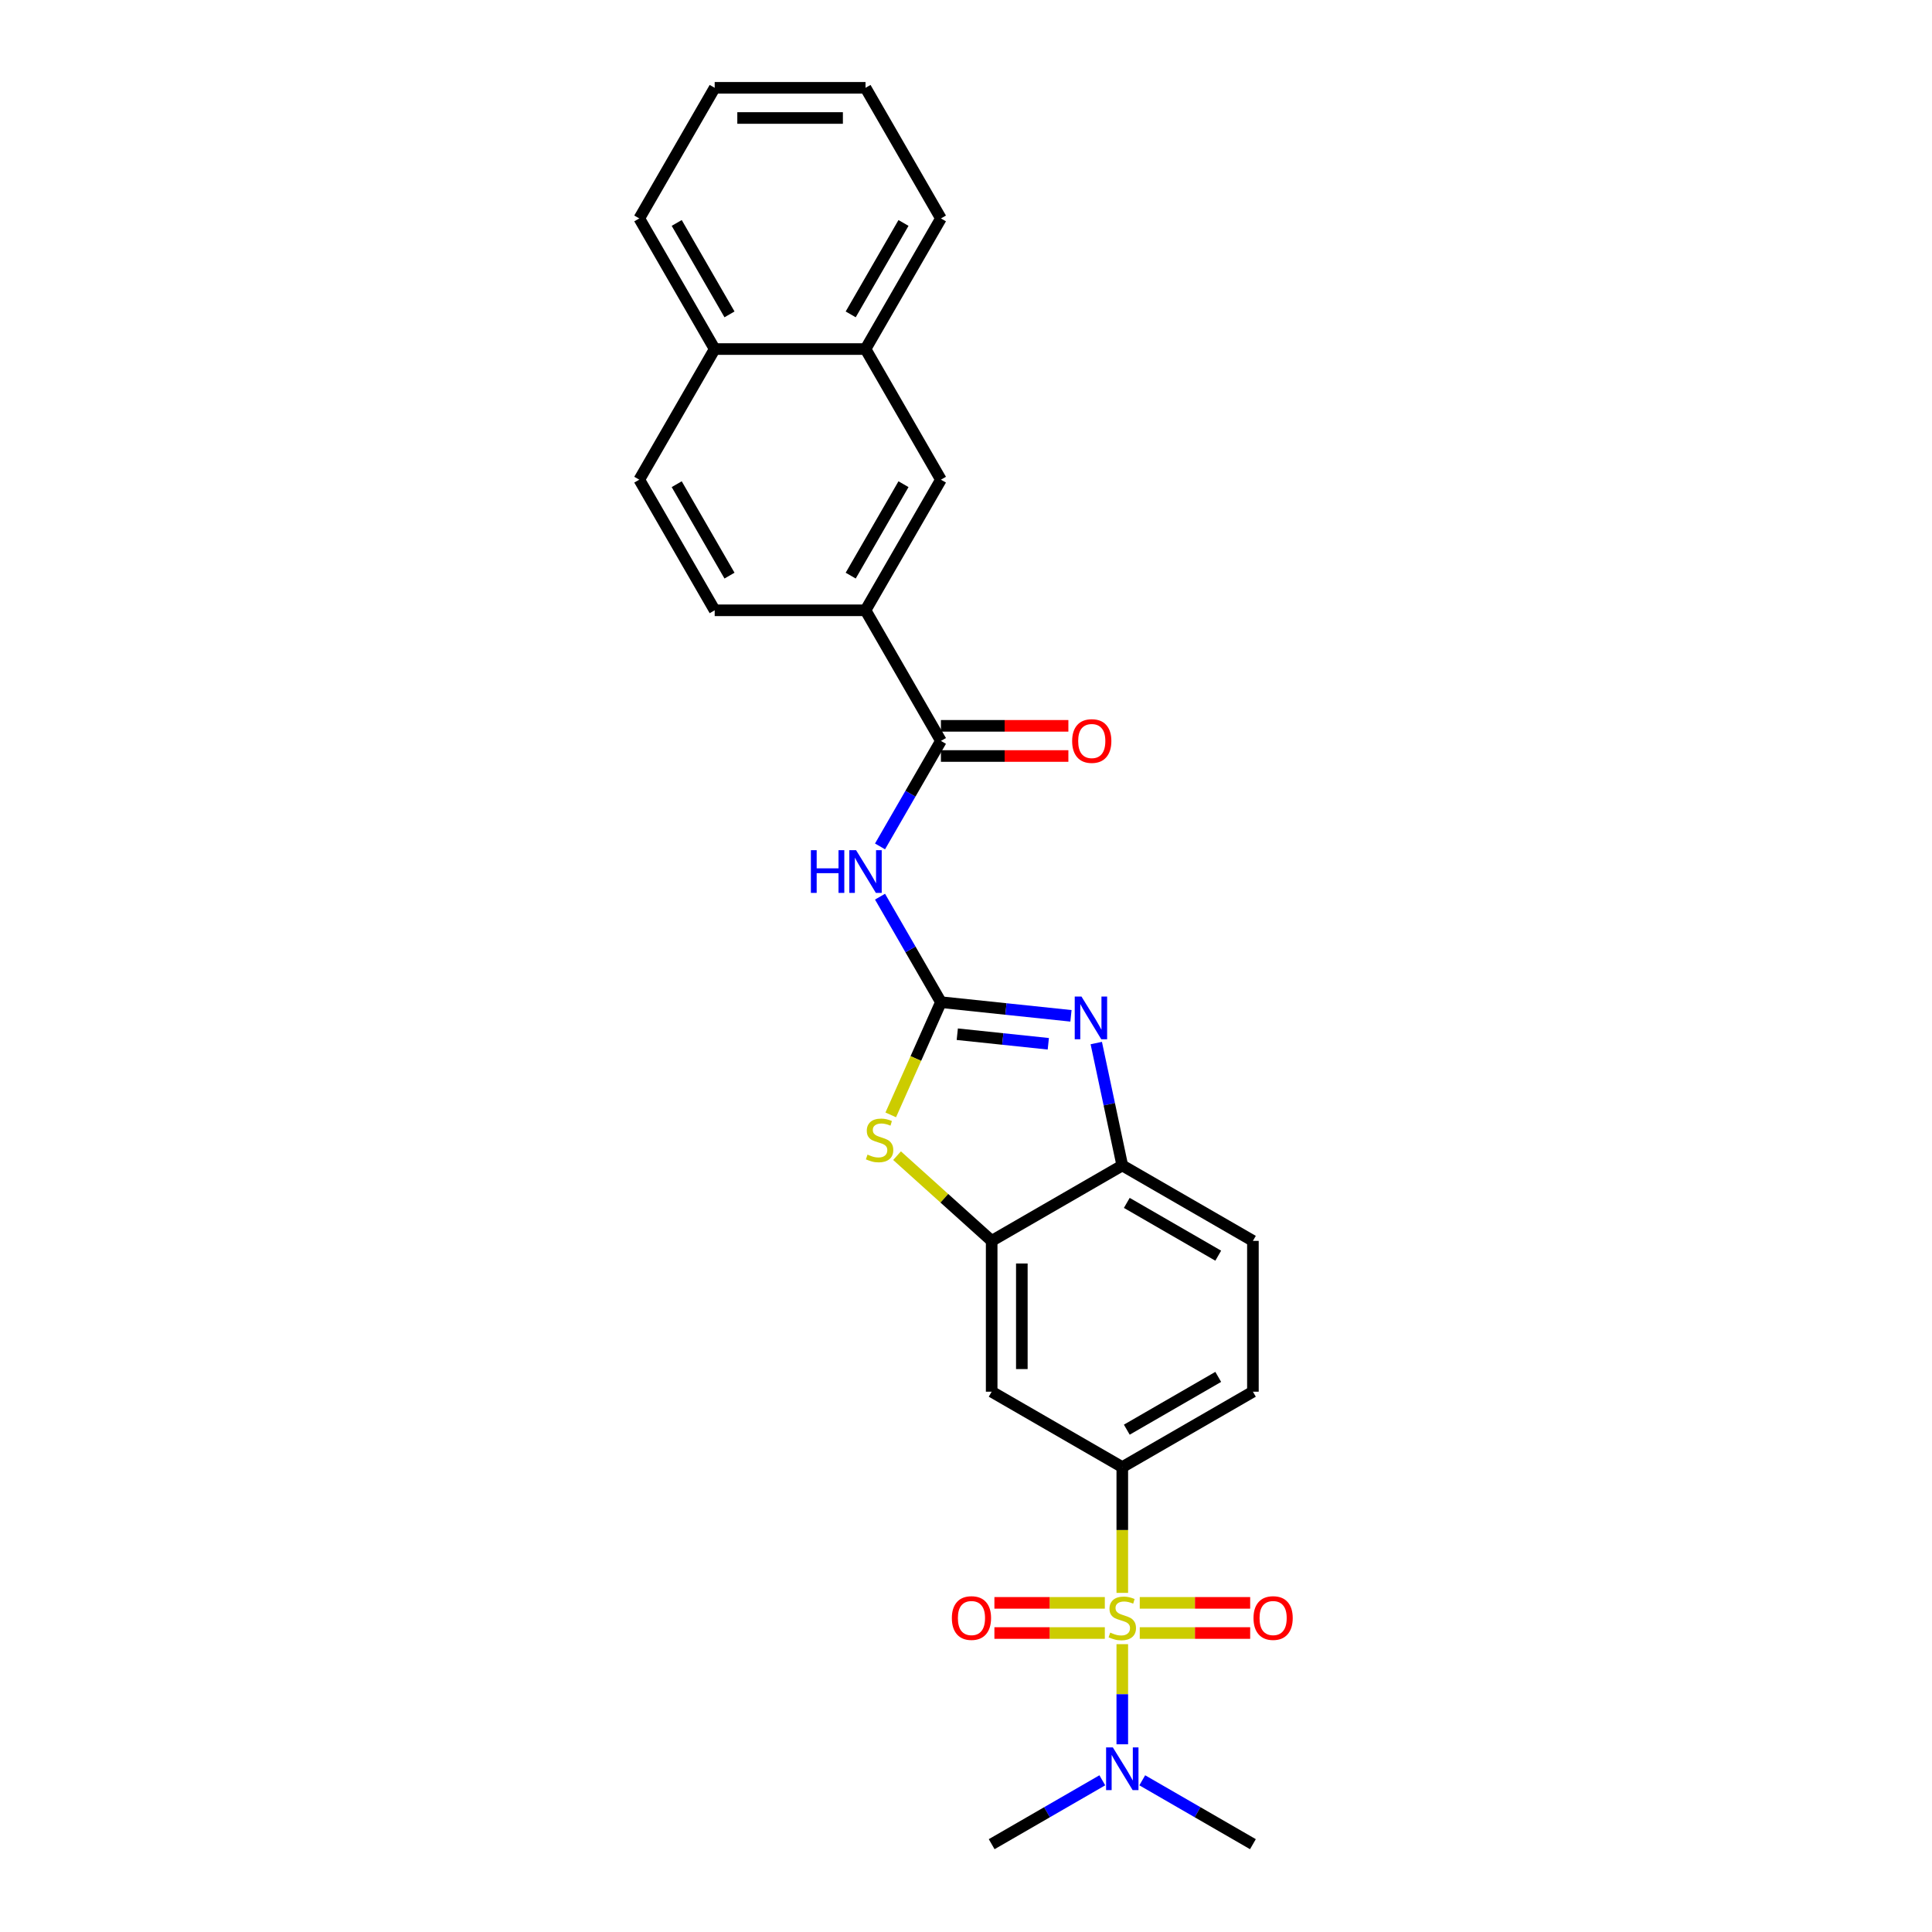 <?xml version='1.0' encoding='iso-8859-1'?>
<svg version='1.1' baseProfile='full'
              xmlns='http://www.w3.org/2000/svg'
                      xmlns:rdkit='http://www.rdkit.org/xml'
                      xmlns:xlink='http://www.w3.org/1999/xlink'
                  xml:space='preserve'
width='1000px' height='1000px' viewBox='0 0 1000 1000'>
<!-- END OF HEADER -->
<rect style='opacity:1.0;fill:#FFFFFF;stroke:none' width='1000' height='1000' x='0' y='0'> </rect>
<path class='bond-4' d='M 580.895,824.468 L 580.895,791.922' style='fill:none;fill-rule:evenodd;stroke:#CCCC00;stroke-width:6px;stroke-linecap:butt;stroke-linejoin:miter;stroke-opacity:1' />
<path class='bond-4' d='M 580.895,791.922 L 580.895,759.375' style='fill:none;fill-rule:evenodd;stroke:#000000;stroke-width:6px;stroke-linecap:butt;stroke-linejoin:miter;stroke-opacity:1' />
<path class='bond-10' d='M 580.895,851.012 L 580.895,876.928' style='fill:none;fill-rule:evenodd;stroke:#CCCC00;stroke-width:6px;stroke-linecap:butt;stroke-linejoin:miter;stroke-opacity:1' />
<path class='bond-10' d='M 580.895,876.928 L 580.895,902.845' style='fill:none;fill-rule:evenodd;stroke:#0000FF;stroke-width:6px;stroke-linecap:butt;stroke-linejoin:miter;stroke-opacity:1' />
<path class='bond-11' d='M 571.855,829.637 L 543.279,829.637' style='fill:none;fill-rule:evenodd;stroke:#CCCC00;stroke-width:6px;stroke-linecap:butt;stroke-linejoin:miter;stroke-opacity:1' />
<path class='bond-11' d='M 543.279,829.637 L 514.702,829.637' style='fill:none;fill-rule:evenodd;stroke:#FF0000;stroke-width:6px;stroke-linecap:butt;stroke-linejoin:miter;stroke-opacity:1' />
<path class='bond-11' d='M 571.855,845.25 L 543.279,845.25' style='fill:none;fill-rule:evenodd;stroke:#CCCC00;stroke-width:6px;stroke-linecap:butt;stroke-linejoin:miter;stroke-opacity:1' />
<path class='bond-11' d='M 543.279,845.25 L 514.702,845.25' style='fill:none;fill-rule:evenodd;stroke:#FF0000;stroke-width:6px;stroke-linecap:butt;stroke-linejoin:miter;stroke-opacity:1' />
<path class='bond-12' d='M 589.936,845.25 L 618.512,845.25' style='fill:none;fill-rule:evenodd;stroke:#CCCC00;stroke-width:6px;stroke-linecap:butt;stroke-linejoin:miter;stroke-opacity:1' />
<path class='bond-12' d='M 618.512,845.25 L 647.089,845.25' style='fill:none;fill-rule:evenodd;stroke:#FF0000;stroke-width:6px;stroke-linecap:butt;stroke-linejoin:miter;stroke-opacity:1' />
<path class='bond-12' d='M 589.936,829.637 L 618.512,829.637' style='fill:none;fill-rule:evenodd;stroke:#CCCC00;stroke-width:6px;stroke-linecap:butt;stroke-linejoin:miter;stroke-opacity:1' />
<path class='bond-12' d='M 618.512,829.637 L 647.089,829.637' style='fill:none;fill-rule:evenodd;stroke:#FF0000;stroke-width:6px;stroke-linecap:butt;stroke-linejoin:miter;stroke-opacity:1' />
<path class='bond-0' d='M 487.024,518.717 L 474.036,547.889' style='fill:none;fill-rule:evenodd;stroke:#000000;stroke-width:6px;stroke-linecap:butt;stroke-linejoin:miter;stroke-opacity:1' />
<path class='bond-0' d='M 474.036,547.889 L 461.047,577.061' style='fill:none;fill-rule:evenodd;stroke:#CCCC00;stroke-width:6px;stroke-linecap:butt;stroke-linejoin:miter;stroke-opacity:1' />
<path class='bond-2' d='M 487.024,518.717 L 471.261,491.415' style='fill:none;fill-rule:evenodd;stroke:#000000;stroke-width:6px;stroke-linecap:butt;stroke-linejoin:miter;stroke-opacity:1' />
<path class='bond-2' d='M 471.261,491.415 L 455.499,464.114' style='fill:none;fill-rule:evenodd;stroke:#0000FF;stroke-width:6px;stroke-linecap:butt;stroke-linejoin:miter;stroke-opacity:1' />
<path class='bond-28' d='M 487.024,518.717 L 520.676,522.254' style='fill:none;fill-rule:evenodd;stroke:#000000;stroke-width:6px;stroke-linecap:butt;stroke-linejoin:miter;stroke-opacity:1' />
<path class='bond-28' d='M 520.676,522.254 L 554.328,525.791' style='fill:none;fill-rule:evenodd;stroke:#0000FF;stroke-width:6px;stroke-linecap:butt;stroke-linejoin:miter;stroke-opacity:1' />
<path class='bond-28' d='M 495.487,535.306 L 519.044,537.782' style='fill:none;fill-rule:evenodd;stroke:#000000;stroke-width:6px;stroke-linecap:butt;stroke-linejoin:miter;stroke-opacity:1' />
<path class='bond-28' d='M 519.044,537.782 L 542.6,540.258' style='fill:none;fill-rule:evenodd;stroke:#0000FF;stroke-width:6px;stroke-linecap:butt;stroke-linejoin:miter;stroke-opacity:1' />
<path class='bond-1' d='M 567.429,539.883 L 574.162,571.561' style='fill:none;fill-rule:evenodd;stroke:#0000FF;stroke-width:6px;stroke-linecap:butt;stroke-linejoin:miter;stroke-opacity:1' />
<path class='bond-1' d='M 574.162,571.561 L 580.895,603.239' style='fill:none;fill-rule:evenodd;stroke:#000000;stroke-width:6px;stroke-linecap:butt;stroke-linejoin:miter;stroke-opacity:1' />
<path class='bond-5' d='M 455.499,438.102 L 471.261,410.8' style='fill:none;fill-rule:evenodd;stroke:#0000FF;stroke-width:6px;stroke-linecap:butt;stroke-linejoin:miter;stroke-opacity:1' />
<path class='bond-5' d='M 471.261,410.8 L 487.024,383.499' style='fill:none;fill-rule:evenodd;stroke:#000000;stroke-width:6px;stroke-linecap:butt;stroke-linejoin:miter;stroke-opacity:1' />
<path class='bond-3' d='M 464.311,598.175 L 488.799,620.224' style='fill:none;fill-rule:evenodd;stroke:#CCCC00;stroke-width:6px;stroke-linecap:butt;stroke-linejoin:miter;stroke-opacity:1' />
<path class='bond-3' d='M 488.799,620.224 L 513.287,642.273' style='fill:none;fill-rule:evenodd;stroke:#000000;stroke-width:6px;stroke-linecap:butt;stroke-linejoin:miter;stroke-opacity:1' />
<path class='bond-8' d='M 580.895,759.375 L 513.287,720.341' style='fill:none;fill-rule:evenodd;stroke:#000000;stroke-width:6px;stroke-linecap:butt;stroke-linejoin:miter;stroke-opacity:1' />
<path class='bond-16' d='M 580.895,759.375 L 648.504,720.341' style='fill:none;fill-rule:evenodd;stroke:#000000;stroke-width:6px;stroke-linecap:butt;stroke-linejoin:miter;stroke-opacity:1' />
<path class='bond-16' d='M 583.23,739.998 L 630.556,712.675' style='fill:none;fill-rule:evenodd;stroke:#000000;stroke-width:6px;stroke-linecap:butt;stroke-linejoin:miter;stroke-opacity:1' />
<path class='bond-9' d='M 487.024,383.499 L 447.99,315.89' style='fill:none;fill-rule:evenodd;stroke:#000000;stroke-width:6px;stroke-linecap:butt;stroke-linejoin:miter;stroke-opacity:1' />
<path class='bond-15' d='M 487.024,391.306 L 520.008,391.306' style='fill:none;fill-rule:evenodd;stroke:#000000;stroke-width:6px;stroke-linecap:butt;stroke-linejoin:miter;stroke-opacity:1' />
<path class='bond-15' d='M 520.008,391.306 L 552.991,391.306' style='fill:none;fill-rule:evenodd;stroke:#FF0000;stroke-width:6px;stroke-linecap:butt;stroke-linejoin:miter;stroke-opacity:1' />
<path class='bond-15' d='M 487.024,375.692 L 520.008,375.692' style='fill:none;fill-rule:evenodd;stroke:#000000;stroke-width:6px;stroke-linecap:butt;stroke-linejoin:miter;stroke-opacity:1' />
<path class='bond-15' d='M 520.008,375.692 L 552.991,375.692' style='fill:none;fill-rule:evenodd;stroke:#FF0000;stroke-width:6px;stroke-linecap:butt;stroke-linejoin:miter;stroke-opacity:1' />
<path class='bond-6' d='M 513.287,642.273 L 513.287,720.341' style='fill:none;fill-rule:evenodd;stroke:#000000;stroke-width:6px;stroke-linecap:butt;stroke-linejoin:miter;stroke-opacity:1' />
<path class='bond-6' d='M 528.9,653.984 L 528.9,708.631' style='fill:none;fill-rule:evenodd;stroke:#000000;stroke-width:6px;stroke-linecap:butt;stroke-linejoin:miter;stroke-opacity:1' />
<path class='bond-27' d='M 513.287,642.273 L 580.895,603.239' style='fill:none;fill-rule:evenodd;stroke:#000000;stroke-width:6px;stroke-linecap:butt;stroke-linejoin:miter;stroke-opacity:1' />
<path class='bond-7' d='M 580.895,603.239 L 648.504,642.273' style='fill:none;fill-rule:evenodd;stroke:#000000;stroke-width:6px;stroke-linecap:butt;stroke-linejoin:miter;stroke-opacity:1' />
<path class='bond-7' d='M 583.23,622.616 L 630.556,649.94' style='fill:none;fill-rule:evenodd;stroke:#000000;stroke-width:6px;stroke-linecap:butt;stroke-linejoin:miter;stroke-opacity:1' />
<path class='bond-13' d='M 447.99,315.89 L 487.024,248.281' style='fill:none;fill-rule:evenodd;stroke:#000000;stroke-width:6px;stroke-linecap:butt;stroke-linejoin:miter;stroke-opacity:1' />
<path class='bond-13' d='M 440.323,297.942 L 467.647,250.616' style='fill:none;fill-rule:evenodd;stroke:#000000;stroke-width:6px;stroke-linecap:butt;stroke-linejoin:miter;stroke-opacity:1' />
<path class='bond-18' d='M 447.99,315.89 L 369.922,315.89' style='fill:none;fill-rule:evenodd;stroke:#000000;stroke-width:6px;stroke-linecap:butt;stroke-linejoin:miter;stroke-opacity:1' />
<path class='bond-21' d='M 591.232,921.479 L 619.868,938.012' style='fill:none;fill-rule:evenodd;stroke:#0000FF;stroke-width:6px;stroke-linecap:butt;stroke-linejoin:miter;stroke-opacity:1' />
<path class='bond-21' d='M 619.868,938.012 L 648.504,954.545' style='fill:none;fill-rule:evenodd;stroke:#000000;stroke-width:6px;stroke-linecap:butt;stroke-linejoin:miter;stroke-opacity:1' />
<path class='bond-22' d='M 570.559,921.479 L 541.923,938.012' style='fill:none;fill-rule:evenodd;stroke:#0000FF;stroke-width:6px;stroke-linecap:butt;stroke-linejoin:miter;stroke-opacity:1' />
<path class='bond-22' d='M 541.923,938.012 L 513.287,954.545' style='fill:none;fill-rule:evenodd;stroke:#000000;stroke-width:6px;stroke-linecap:butt;stroke-linejoin:miter;stroke-opacity:1' />
<path class='bond-14' d='M 487.024,248.281 L 447.99,180.672' style='fill:none;fill-rule:evenodd;stroke:#000000;stroke-width:6px;stroke-linecap:butt;stroke-linejoin:miter;stroke-opacity:1' />
<path class='bond-23' d='M 447.99,180.672 L 487.024,113.063' style='fill:none;fill-rule:evenodd;stroke:#000000;stroke-width:6px;stroke-linecap:butt;stroke-linejoin:miter;stroke-opacity:1' />
<path class='bond-23' d='M 440.323,162.724 L 467.647,115.398' style='fill:none;fill-rule:evenodd;stroke:#000000;stroke-width:6px;stroke-linecap:butt;stroke-linejoin:miter;stroke-opacity:1' />
<path class='bond-29' d='M 447.99,180.672 L 369.922,180.672' style='fill:none;fill-rule:evenodd;stroke:#000000;stroke-width:6px;stroke-linecap:butt;stroke-linejoin:miter;stroke-opacity:1' />
<path class='bond-17' d='M 648.504,720.341 L 648.504,642.273' style='fill:none;fill-rule:evenodd;stroke:#000000;stroke-width:6px;stroke-linecap:butt;stroke-linejoin:miter;stroke-opacity:1' />
<path class='bond-20' d='M 369.922,315.89 L 330.888,248.281' style='fill:none;fill-rule:evenodd;stroke:#000000;stroke-width:6px;stroke-linecap:butt;stroke-linejoin:miter;stroke-opacity:1' />
<path class='bond-20' d='M 377.588,297.942 L 350.265,250.616' style='fill:none;fill-rule:evenodd;stroke:#000000;stroke-width:6px;stroke-linecap:butt;stroke-linejoin:miter;stroke-opacity:1' />
<path class='bond-19' d='M 369.922,180.672 L 330.888,248.281' style='fill:none;fill-rule:evenodd;stroke:#000000;stroke-width:6px;stroke-linecap:butt;stroke-linejoin:miter;stroke-opacity:1' />
<path class='bond-24' d='M 369.922,180.672 L 330.888,113.063' style='fill:none;fill-rule:evenodd;stroke:#000000;stroke-width:6px;stroke-linecap:butt;stroke-linejoin:miter;stroke-opacity:1' />
<path class='bond-24' d='M 377.588,162.724 L 350.265,115.398' style='fill:none;fill-rule:evenodd;stroke:#000000;stroke-width:6px;stroke-linecap:butt;stroke-linejoin:miter;stroke-opacity:1' />
<path class='bond-25' d='M 487.024,113.063 L 447.99,45.455' style='fill:none;fill-rule:evenodd;stroke:#000000;stroke-width:6px;stroke-linecap:butt;stroke-linejoin:miter;stroke-opacity:1' />
<path class='bond-26' d='M 330.888,113.063 L 369.922,45.455' style='fill:none;fill-rule:evenodd;stroke:#000000;stroke-width:6px;stroke-linecap:butt;stroke-linejoin:miter;stroke-opacity:1' />
<path class='bond-30' d='M 447.99,45.455 L 369.922,45.455' style='fill:none;fill-rule:evenodd;stroke:#000000;stroke-width:6px;stroke-linecap:butt;stroke-linejoin:miter;stroke-opacity:1' />
<path class='bond-30' d='M 436.28,61.068 L 381.632,61.068' style='fill:none;fill-rule:evenodd;stroke:#000000;stroke-width:6px;stroke-linecap:butt;stroke-linejoin:miter;stroke-opacity:1' />
<path  class='atom-0' d='M 574.65 845.032
Q 574.9 845.125, 575.93 845.562
Q 576.961 846, 578.085 846.281
Q 579.24 846.531, 580.365 846.531
Q 582.457 846.531, 583.675 845.531
Q 584.892 844.501, 584.892 842.721
Q 584.892 841.503, 584.268 840.753
Q 583.675 840.004, 582.738 839.598
Q 581.801 839.192, 580.24 838.724
Q 578.272 838.13, 577.086 837.568
Q 575.93 837.006, 575.087 835.82
Q 574.275 834.633, 574.275 832.634
Q 574.275 829.855, 576.149 828.138
Q 578.054 826.42, 581.801 826.42
Q 584.362 826.42, 587.266 827.638
L 586.548 830.043
Q 583.893 828.95, 581.895 828.95
Q 579.74 828.95, 578.553 829.855
Q 577.367 830.73, 577.398 832.26
Q 577.398 833.446, 577.991 834.165
Q 578.616 834.883, 579.49 835.289
Q 580.396 835.695, 581.895 836.163
Q 583.893 836.788, 585.08 837.412
Q 586.266 838.037, 587.11 839.317
Q 587.984 840.566, 587.984 842.721
Q 587.984 845.781, 585.923 847.436
Q 583.893 849.06, 580.489 849.06
Q 578.522 849.06, 577.023 848.623
Q 575.556 848.217, 573.807 847.499
L 574.65 845.032
' fill='#CCCC00'/>
<path  class='atom-2' d='M 559.777 515.823
L 567.022 527.533
Q 567.74 528.688, 568.895 530.781
Q 570.051 532.873, 570.113 532.998
L 570.113 515.823
L 573.049 515.823
L 573.049 537.932
L 570.02 537.932
L 562.244 525.128
Q 561.338 523.63, 560.37 521.912
Q 559.434 520.195, 559.153 519.664
L 559.153 537.932
L 556.28 537.932
L 556.28 515.823
L 559.777 515.823
' fill='#0000FF'/>
<path  class='atom-3' d='M 419.714 440.054
L 422.711 440.054
L 422.711 449.453
L 434.016 449.453
L 434.016 440.054
L 437.013 440.054
L 437.013 462.162
L 434.016 462.162
L 434.016 451.951
L 422.711 451.951
L 422.711 462.162
L 419.714 462.162
L 419.714 440.054
' fill='#0000FF'/>
<path  class='atom-3' d='M 443.103 440.054
L 450.347 451.764
Q 451.066 452.919, 452.221 455.011
Q 453.376 457.104, 453.439 457.229
L 453.439 440.054
L 456.374 440.054
L 456.374 462.162
L 453.345 462.162
L 445.57 449.359
Q 444.664 447.86, 443.696 446.143
Q 442.759 444.425, 442.478 443.894
L 442.478 462.162
L 439.605 462.162
L 439.605 440.054
L 443.103 440.054
' fill='#0000FF'/>
<path  class='atom-4' d='M 449.025 597.624
Q 449.275 597.717, 450.306 598.155
Q 451.336 598.592, 452.46 598.873
Q 453.616 599.123, 454.74 599.123
Q 456.832 599.123, 458.05 598.123
Q 459.268 597.093, 459.268 595.313
Q 459.268 594.095, 458.643 593.346
Q 458.05 592.596, 457.113 592.19
Q 456.176 591.784, 454.615 591.316
Q 452.648 590.723, 451.461 590.16
Q 450.306 589.598, 449.462 588.412
Q 448.65 587.225, 448.65 585.227
Q 448.65 582.447, 450.524 580.73
Q 452.429 579.012, 456.176 579.012
Q 458.737 579.012, 461.641 580.23
L 460.923 582.635
Q 458.268 581.542, 456.27 581.542
Q 454.115 581.542, 452.929 582.447
Q 451.742 583.322, 451.773 584.852
Q 451.773 586.039, 452.367 586.757
Q 452.991 587.475, 453.865 587.881
Q 454.771 588.287, 456.27 588.755
Q 458.268 589.38, 459.455 590.004
Q 460.642 590.629, 461.485 591.909
Q 462.359 593.158, 462.359 595.313
Q 462.359 598.373, 460.298 600.028
Q 458.268 601.652, 454.865 601.652
Q 452.897 601.652, 451.398 601.215
Q 449.931 600.809, 448.182 600.091
L 449.025 597.624
' fill='#CCCC00'/>
<path  class='atom-11' d='M 576.008 904.457
L 583.253 916.167
Q 583.971 917.323, 585.127 919.415
Q 586.282 921.507, 586.345 921.632
L 586.345 904.457
L 589.28 904.457
L 589.28 926.566
L 586.251 926.566
L 578.475 913.763
Q 577.57 912.264, 576.602 910.546
Q 575.665 908.829, 575.384 908.298
L 575.384 926.566
L 572.511 926.566
L 572.511 904.457
L 576.008 904.457
' fill='#0000FF'/>
<path  class='atom-12' d='M 492.679 837.506
Q 492.679 832.197, 495.302 829.231
Q 497.925 826.264, 502.827 826.264
Q 507.73 826.264, 510.353 829.231
Q 512.976 832.197, 512.976 837.506
Q 512.976 842.877, 510.322 845.937
Q 507.668 848.966, 502.827 848.966
Q 497.956 848.966, 495.302 845.937
Q 492.679 842.908, 492.679 837.506
M 502.827 846.468
Q 506.2 846.468, 508.011 844.22
Q 509.853 841.94, 509.853 837.506
Q 509.853 833.165, 508.011 830.979
Q 506.2 828.762, 502.827 828.762
Q 499.455 828.762, 497.612 830.948
Q 495.801 833.134, 495.801 837.506
Q 495.801 841.971, 497.612 844.22
Q 499.455 846.468, 502.827 846.468
' fill='#FF0000'/>
<path  class='atom-13' d='M 648.815 837.506
Q 648.815 832.197, 651.438 829.231
Q 654.061 826.264, 658.963 826.264
Q 663.866 826.264, 666.489 829.231
Q 669.112 832.197, 669.112 837.506
Q 669.112 842.877, 666.458 845.937
Q 663.804 848.966, 658.963 848.966
Q 654.092 848.966, 651.438 845.937
Q 648.815 842.908, 648.815 837.506
M 658.963 846.468
Q 662.336 846.468, 664.147 844.22
Q 665.99 841.94, 665.99 837.506
Q 665.99 833.165, 664.147 830.979
Q 662.336 828.762, 658.963 828.762
Q 655.591 828.762, 653.749 830.948
Q 651.937 833.134, 651.937 837.506
Q 651.937 841.971, 653.749 844.22
Q 655.591 846.468, 658.963 846.468
' fill='#FF0000'/>
<path  class='atom-16' d='M 554.943 383.562
Q 554.943 378.253, 557.566 375.286
Q 560.189 372.32, 565.092 372.32
Q 569.994 372.32, 572.618 375.286
Q 575.241 378.253, 575.241 383.562
Q 575.241 388.933, 572.586 391.993
Q 569.932 395.022, 565.092 395.022
Q 560.22 395.022, 557.566 391.993
Q 554.943 388.964, 554.943 383.562
M 565.092 392.524
Q 568.464 392.524, 570.276 390.275
Q 572.118 387.996, 572.118 383.562
Q 572.118 379.221, 570.276 377.035
Q 568.464 374.818, 565.092 374.818
Q 561.719 374.818, 559.877 377.004
Q 558.066 379.19, 558.066 383.562
Q 558.066 388.027, 559.877 390.275
Q 561.719 392.524, 565.092 392.524
' fill='#FF0000'/>
</svg>
